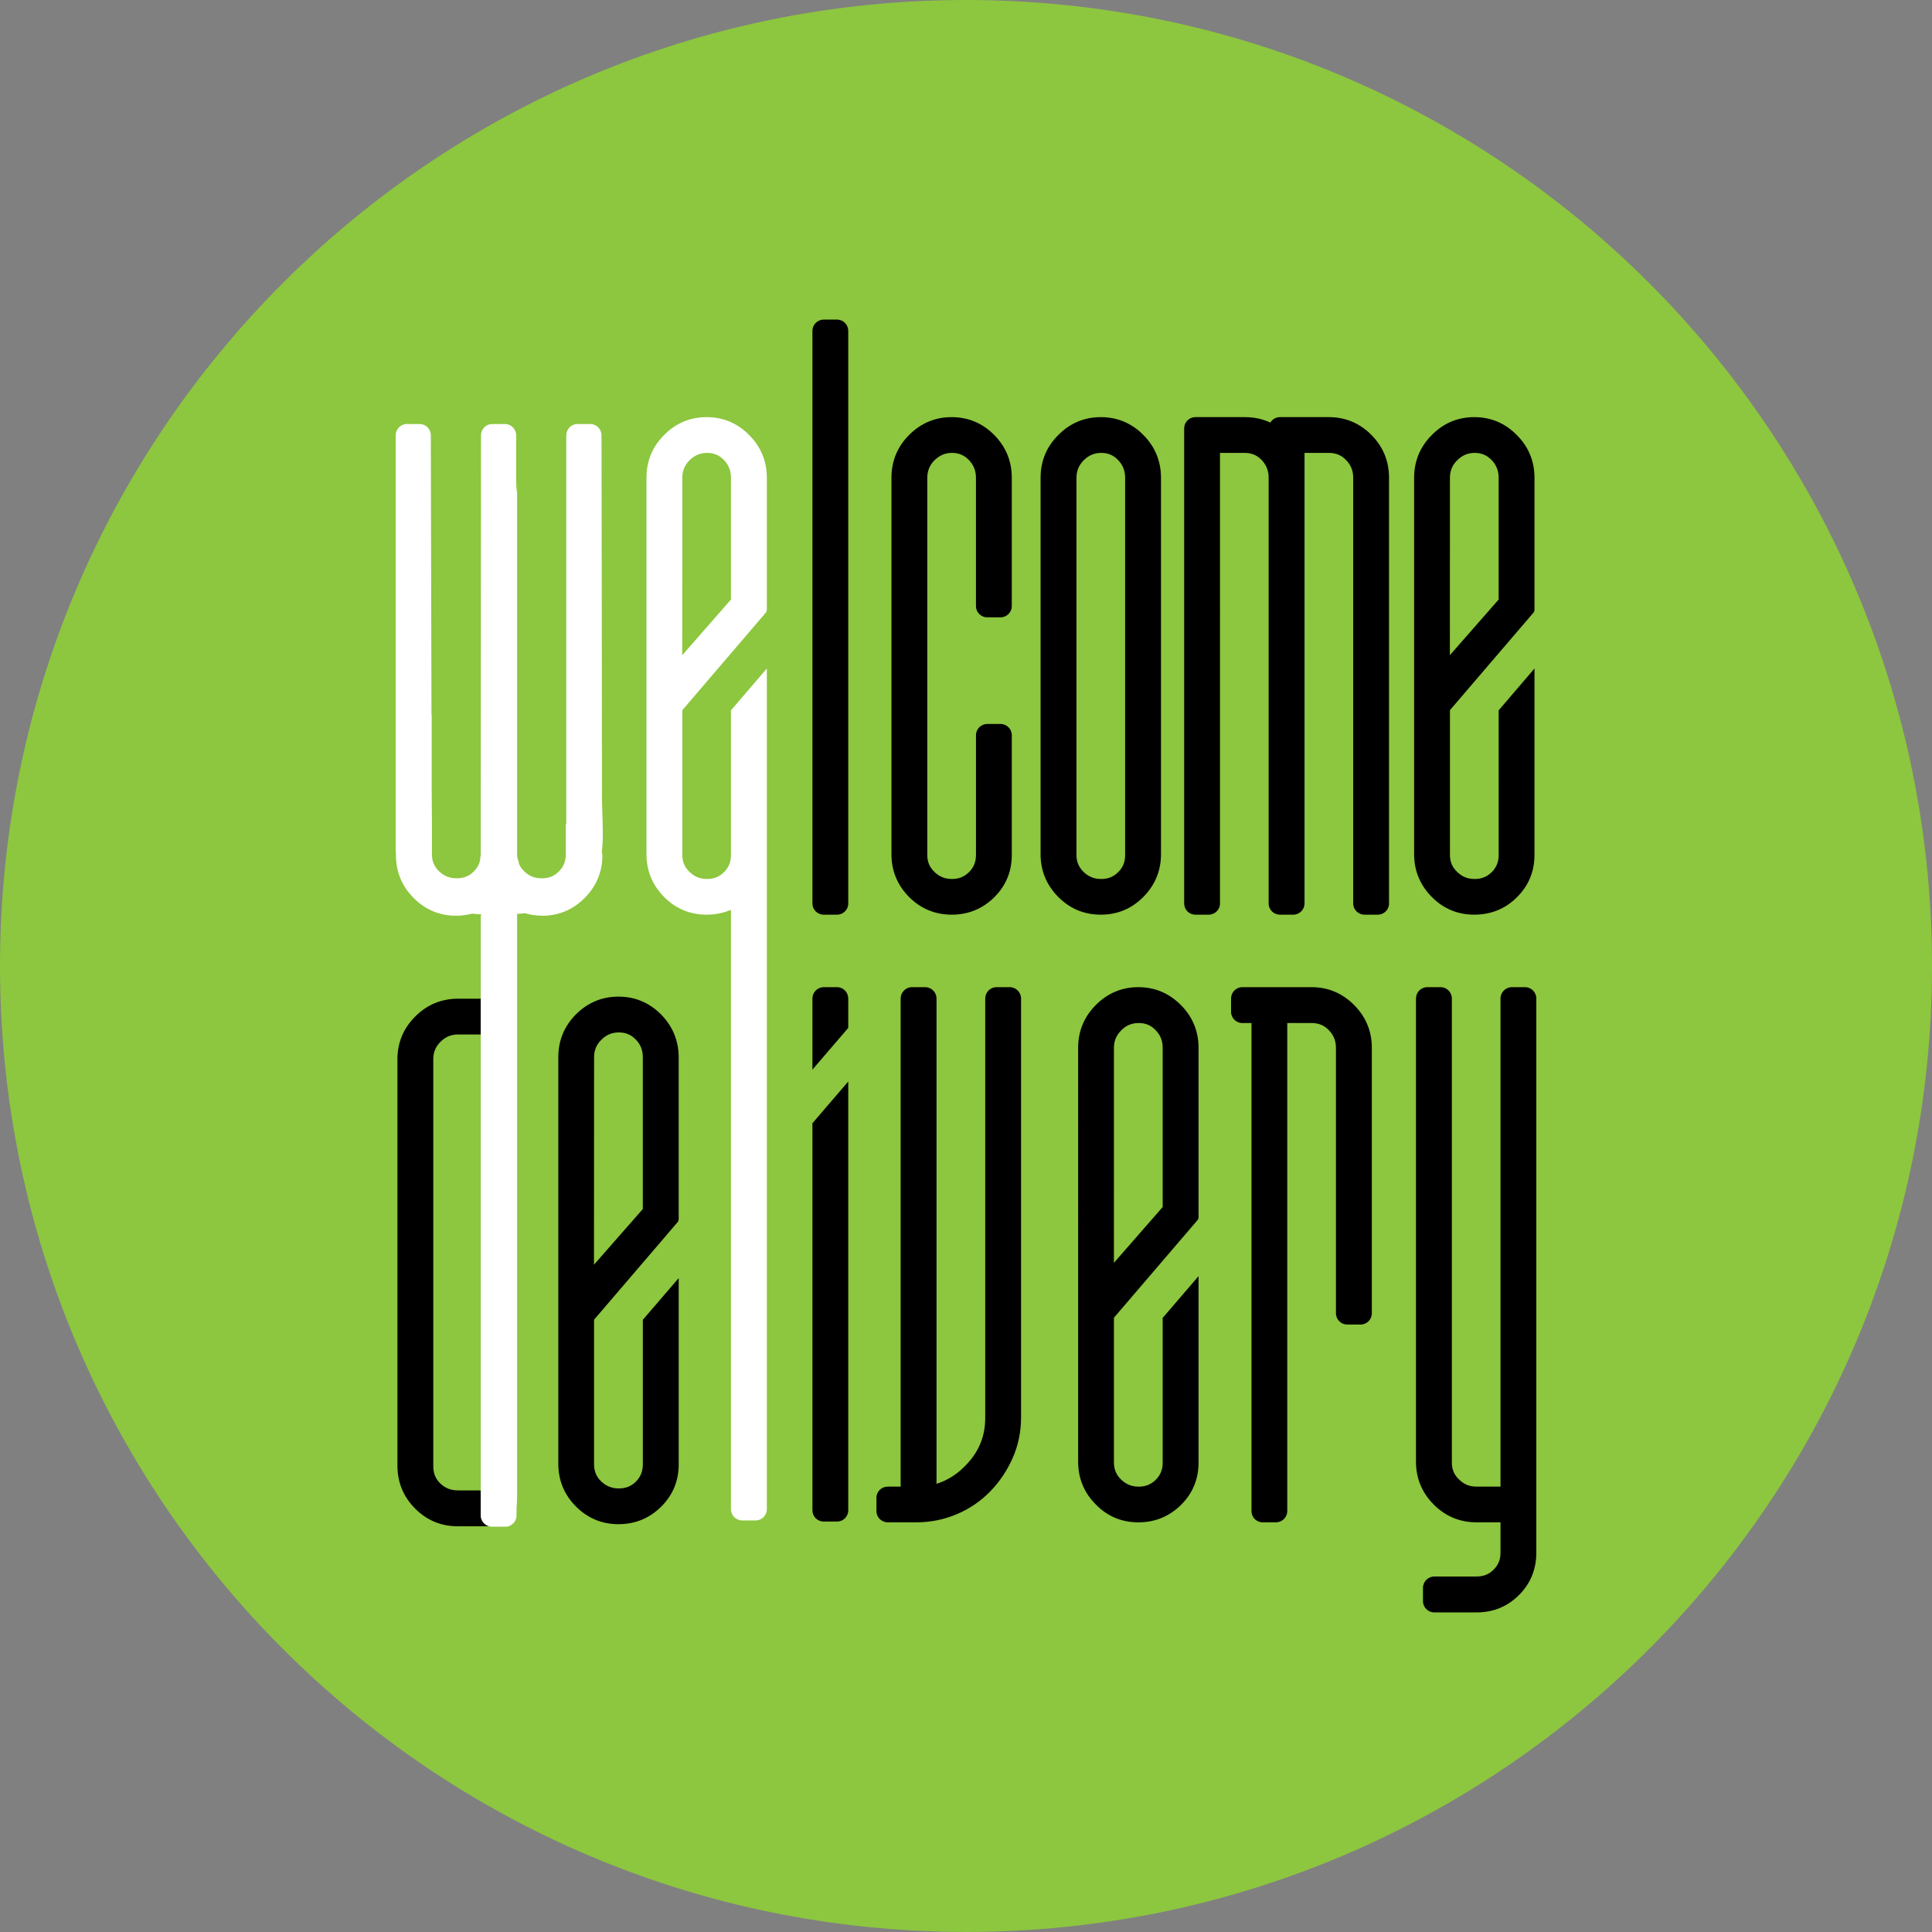 <?xml version="1.0" encoding="utf-8"?>
<!-- Generator: Adobe Illustrator 16.0.0, SVG Export Plug-In . SVG Version: 6.00 Build 0)  -->
<!DOCTYPE svg PUBLIC "-//W3C//DTD SVG 1.1//EN" "http://www.w3.org/Graphics/SVG/1.1/DTD/svg11.dtd">
<svg version="1.1" id="Layer_1" xmlns="http://www.w3.org/2000/svg" xmlns:xlink="http://www.w3.org/1999/xlink" x="0px" y="0px"
	 width="150px" height="150px" viewBox="0 0 150 150" enable-background="new 0 0 150 150" xml:space="preserve">
<rect x="0" y="0" width="150" height="150" fill="#808080" stroke="none"/>
<g>
	<path fill="#8DC63F" d="M150,75.001c0,41.417-33.58,74.995-75,74.995c-41.417,0-75-33.577-75-74.995C0,33.579,33.583,0,75,0
		C116.42,0,150,33.579,150,75.001z"/>
	<g>
		<path d="M63.077,87.208l2.781-3.24v33.293c0,0.485-0.386,0.872-0.872,0.872H63.96c-0.494,0-0.883-0.387-0.883-0.872V87.208z
			 M64.986,76.643H63.96c-0.494,0-0.883,0.401-0.883,0.881v5.521l2.781-3.239v-2.282C65.858,77.044,65.472,76.643,64.986,76.643z
			 M51.321,78.757c0.904,0.923,1.372,2.044,1.372,3.329v12.563c0,0.062-0.027,0.116-0.041,0.189l-6.529,7.622v0.251l-0.008,0.01
			l0.008,0.004v10.969c0,0.54,0.181,0.959,0.551,1.322c0.392,0.369,0.826,0.545,1.372,0.545s0.964-0.172,1.329-0.532
			c0.359-0.367,0.535-0.791,0.535-1.331v-11.229l2.784-3.24v14.469c0,1.296-0.467,2.403-1.385,3.303
			c-0.904,0.891-2.017,1.336-3.294,1.336c-1.282,0-2.392-0.463-3.302-1.377c-0.907-0.908-1.366-2.033-1.366-3.315V82.073
			c0-1.277,0.459-2.402,1.366-3.315c0.91-0.913,2.025-1.38,3.302-1.38C49.302,77.377,50.409,77.845,51.321,78.757z M49.909,82.073
			c0-0.529-0.176-0.984-0.545-1.362c-0.367-0.378-0.783-0.553-1.318-0.553c-0.545,0-0.975,0.189-1.358,0.571
			c-0.383,0.378-0.564,0.815-0.564,1.345l-0.008,16.117l3.793-4.323V82.073z M37.325,117.653v-1.938h-1.763
			c-0.548,0-0.991-0.168-1.377-0.538c-0.37-0.362-0.545-0.785-0.545-1.322v-31.61c0-0.54,0.175-0.98,0.562-1.362
			c0.389-0.383,0.821-0.567,1.361-0.567h1.763v-2.777h-1.763c-1.291,0-2.411,0.464-3.321,1.381c-0.918,0.91-1.385,2.025-1.385,3.317
			v31.562c0,1.285,0.461,2.411,1.366,3.319c0.91,0.918,2.025,1.381,3.302,1.381h2.515C37.636,118.42,37.325,118.077,37.325,117.653z
			 M64.986,24.813H63.96c-0.494,0-0.883,0.397-0.883,0.874v44.46c0,0.48,0.389,0.868,0.883,0.868h1.026
			c0.486,0,0.872-0.388,0.872-0.868v-44.46C65.858,25.21,65.472,24.813,64.986,24.813z M73.885,71.015
			c1.277,0,2.379-0.441,3.294-1.336c0.916-0.901,1.377-2.01,1.377-3.302v-9.296c0-0.476-0.389-0.872-0.875-0.872h-1.034
			c-0.486,0-0.872,0.396-0.872,0.872v9.296c0,0.539-0.173,0.962-0.532,1.327c-0.37,0.364-0.791,0.54-1.329,0.54
			c-0.551,0-0.983-0.176-1.372-0.554c-0.373-0.364-0.548-0.778-0.548-1.313v-29.28c0-0.544,0.181-0.972,0.562-1.368
			c0.392-0.374,0.815-0.567,1.358-0.567c0.526,0,0.951,0.179,1.315,0.558c0.364,0.382,0.545,0.833,0.545,1.377v9.961
			c0,0.475,0.386,0.872,0.872,0.872h1.034c0.486,0,0.875-0.397,0.875-0.872v-9.961c0-1.296-0.461-2.413-1.369-3.331
			c-0.91-0.913-2.017-1.38-3.302-1.38c-1.277,0-2.395,0.467-3.307,1.391c-0.905,0.907-1.364,2.023-1.364,3.32v29.225
			c0,1.288,0.459,2.4,1.364,3.317C71.49,70.556,72.608,71.015,73.885,71.015z M78.402,76.643h-1.034
			c-0.486,0-0.875,0.401-0.875,0.881v32.557c0,1.367-0.448,2.532-1.385,3.549c-0.694,0.766-1.485,1.288-2.397,1.574v-37.68
			c0-0.48-0.392-0.881-0.872-0.881h-1.04c-0.478,0-0.872,0.401-0.872,0.881v37.897h-1.004c-0.483,0-0.877,0.387-0.877,0.868v1.029
			c0,0.486,0.394,0.874,0.877,0.874h2.244c1.091,0,2.152-0.217,3.146-0.643c0.996-0.424,1.863-1.027,2.586-1.774
			c0.721-0.748,1.296-1.606,1.72-2.568c0.437-0.977,0.656-2.047,0.656-3.172V77.524C79.274,77.044,78.88,76.643,78.402,76.643z
			 M118.408,76.643h-1.032c-0.48,0-0.877,0.401-0.877,0.881v37.897h-1.86c-0.54,0-0.982-0.176-1.358-0.554
			c-0.389-0.366-0.559-0.783-0.559-1.319V77.524c0-0.48-0.391-0.881-0.875-0.881h-1.034c-0.486,0-0.877,0.401-0.877,0.881v35.963
			c0,1.294,0.473,2.42,1.382,3.329c0.918,0.918,2.033,1.377,3.321,1.377h1.86v2.352c0,0.537-0.17,0.964-0.535,1.323
			c-0.364,0.364-0.786,0.531-1.326,0.531h-3.275c-0.486,0-0.883,0.399-0.883,0.882v1.035c0,0.48,0.397,0.872,0.883,0.872h3.275
			c1.293,0,2.398-0.453,3.297-1.35c0.896-0.896,1.345-2.006,1.345-3.294V77.524C119.28,77.044,118.894,76.643,118.408,76.643z
			 M103.174,32.386h-3.799c-0.319,0-0.591,0.165-0.745,0.423c-0.594-0.28-1.256-0.423-1.99-0.423h-3.829
			c-0.486,0-0.872,0.392-0.872,0.872v36.889c0,0.48,0.386,0.868,0.872,0.868h1.032c0.486,0,0.877-0.388,0.877-0.868V35.162h1.919
			c0.532,0,0.956,0.179,1.318,0.558c0.367,0.382,0.54,0.833,0.54,1.377v33.05c0,0.48,0.394,0.868,0.877,0.868h1.035
			c0.477,0,0.874-0.388,0.874-0.868V35.162h1.89c0.542,0,0.972,0.179,1.339,0.558c0.37,0.382,0.551,0.833,0.551,1.377v33.05
			c0,0.48,0.394,0.868,0.876,0.868h1.03c0.486,0,0.875-0.388,0.875-0.868v-33.05c0-1.296-0.459-2.413-1.369-3.331
			C105.566,32.854,104.459,32.386,103.174,32.386z M111.164,69.638c-0.907-0.917-1.372-2.029-1.372-3.317V37.097
			c0-1.296,0.464-2.413,1.372-3.32c0.904-0.923,2.017-1.391,3.302-1.391c1.28,0,2.389,0.467,3.299,1.391
			c0.913,0.913,1.372,2.028,1.372,3.32v10.226c0,0.063-0.022,0.122-0.038,0.194l-6.526,7.62v0.248l-0.011,0.014l0.011,0.005v10.973
			c0,0.535,0.176,0.949,0.554,1.313c0.386,0.378,0.818,0.554,1.372,0.554c0.535,0,0.958-0.176,1.328-0.54
			c0.359-0.365,0.529-0.789,0.529-1.327V55.151l2.781-3.25v14.475c0,1.292-0.464,2.401-1.377,3.302
			c-0.907,0.895-2.02,1.336-3.294,1.336C113.18,71.015,112.068,70.556,111.164,69.638z M112.567,50.868l3.788-4.32v-9.451
			c0-0.544-0.178-0.995-0.542-1.377c-0.367-0.378-0.789-0.558-1.315-0.558c-0.545,0-0.972,0.193-1.358,0.567
			c-0.383,0.382-0.567,0.818-0.567,1.368L112.567,50.868z M101.833,76.643h-5.376c-0.486,0-0.877,0.401-0.877,0.881v1.03
			c0,0.486,0.392,0.874,0.877,0.874h0.708v37.891c0,0.486,0.386,0.874,0.872,0.874h1.029c0.482,0,0.877-0.388,0.877-0.874V79.428
			h1.89c0.551,0,0.972,0.177,1.342,0.558c0.367,0.383,0.548,0.829,0.548,1.363v20.615c0,0.485,0.397,0.873,0.877,0.873h1.032
			c0.486,0,0.877-0.388,0.877-0.873V81.349c0-1.287-0.464-2.403-1.375-3.32C104.227,77.116,103.112,76.643,101.833,76.643z
			 M85.465,71.015c-1.288,0-2.393-0.459-3.302-1.377c-0.91-0.917-1.372-2.029-1.372-3.317V37.097c0-1.296,0.461-2.413,1.372-3.32
			c0.91-0.923,2.025-1.391,3.302-1.391c1.282,0,2.395,0.467,3.302,1.38c0.91,0.918,1.372,2.034,1.372,3.331v29.225
			c0,1.282-0.461,2.4-1.372,3.317C87.86,70.556,86.748,71.015,85.465,71.015z M84.123,67.69c0.389,0.378,0.829,0.554,1.375,0.554
			c0.542,0,0.961-0.176,1.326-0.54c0.37-0.365,0.532-0.789,0.532-1.327v-29.28c0-0.544-0.181-0.995-0.545-1.377
			c-0.364-0.378-0.777-0.558-1.312-0.558c-0.545,0-0.969,0.193-1.355,0.567c-0.386,0.396-0.567,0.823-0.567,1.368v29.28
			C83.575,66.912,83.756,67.326,84.123,67.69z M91.683,78.029c0.913,0.917,1.372,2.038,1.372,3.328v13.144
			c0,0.067-0.021,0.121-0.041,0.184l-6.528,7.622v0.256l-0.003,0.014l0.003,0.008v10.965c0,0.536,0.181,0.953,0.553,1.319
			c0.389,0.378,0.824,0.554,1.377,0.554c0.532,0,0.958-0.176,1.323-0.54c0.364-0.366,0.532-0.787,0.532-1.327V102.32l2.784-3.24
			v14.475c0,1.29-0.459,2.401-1.377,3.302c-0.913,0.891-2.02,1.337-3.297,1.337c-1.288,0-2.395-0.459-3.302-1.386
			c-0.91-0.909-1.372-2.026-1.372-3.32V81.349c0-1.287,0.461-2.406,1.372-3.32c0.907-0.914,2.014-1.386,3.302-1.386
			C89.667,76.643,90.773,77.116,91.683,78.029z M90.271,81.349c0-0.535-0.175-0.99-0.545-1.363c-0.364-0.381-0.777-0.558-1.31-0.558
			c-0.548,0-0.972,0.177-1.363,0.567c-0.381,0.382-0.567,0.814-0.567,1.354l-0.003,16.697l3.788-4.333V81.349z"/>
		<path fill="#FFFFFF" d="M46.723,66.184l0.048,0.209c0,1.279-0.459,2.404-1.367,3.313c-0.909,0.922-2.016,1.391-3.301,1.391
			c-0.467,0-0.918-0.072-1.342-0.193c-0.197,0.018-0.4,0.041-0.613,0.054v45.053c0,0.441-0.016,0.793-0.044,1.09v0.554
			c0,0.323-0.168,0.598-0.422,0.746c-0.116,0.099-0.259,0.131-0.413,0.131v-0.009c-0.008,0-0.027,0.009-0.035,0.009h-1.037
			c-0.481,0-0.872-0.396-0.872-0.877v-46.54l0.043-0.075v-0.046c-0.251-0.014-0.478-0.035-0.71-0.058
			c-0.4,0.099-0.81,0.162-1.245,0.162c-1.283,0-2.398-0.469-3.308-1.391c-0.91-0.909-1.363-2.033-1.363-3.313l0.005-0.034
			c-0.005-0.05-0.008-0.108-0.008-0.163c-0.011-0.053-0.019-0.113-0.019-0.171V33.804c0-0.486,0.386-0.883,0.859-0.883h1.012
			c0.478,0,0.859,0.397,0.859,0.883c0,0,0.024,12.826,0.051,21.751l0.016-0.075v5.782c0.011,1.655,0.014,2.681,0.019,2.681v2.384
			c0,0.545,0.181,0.958,0.553,1.319c0.392,0.376,0.824,0.544,1.372,0.544c0.54,0,0.964-0.162,1.323-0.531
			c0.262-0.258,0.424-0.557,0.494-0.9c0.011-0.103,0.019-0.193,0.019-0.305v0.099c0.014-0.077,0.027-0.145,0.027-0.225l0.019-32.523
			c0-0.486,0.381-0.883,0.859-0.883h1.012c0.478,0,0.864,0.397,0.864,0.883v4.462c0.043-0.226,0.07-0.558,0.07-1.043v29.171
			c0.011,0.155,0.027,0.29,0.065,0.425v-0.365c0,0.257,0.035,0.481,0.116,0.697c0.089,0.171,0.208,0.337,0.37,0.496
			c0.386,0.376,0.818,0.544,1.366,0.544c0.545,0,0.964-0.162,1.323-0.531c0.37-0.36,0.54-0.787,0.54-1.332v-2.384
			c0.011,0.007,0.027,0,0.037,0.007V33.804c0-0.486,0.387-0.883,0.864-0.883h1.006c0.478,0,0.867,0.397,0.867,0.883
			c0,0,0.043,26.85,0.035,27.309c-0.019,0.955,0.035,1.921,0.054,2.856C46.812,64.733,46.81,65.481,46.723,66.184z M52.976,55.385
			l-0.013,0.014l0.013,0.005v10.973c0,0.535,0.176,0.949,0.55,1.313c0.393,0.378,0.825,0.554,1.373,0.554
			c0.535,0,0.961-0.176,1.323-0.54c0.364-0.365,0.529-0.789,0.529-1.327v-8.17v-3.055l2.786-3.25v6.304v8.17v50.804
			c0,0.477-0.392,0.868-0.872,0.868h-1.04c-0.478,0-0.875-0.392-0.875-0.868V70.637c-0.575,0.247-1.21,0.378-1.887,0.378
			c-1.28,0-2.395-0.459-3.305-1.377c-0.901-0.917-1.366-2.029-1.366-3.317V37.097c0-1.296,0.459-2.413,1.366-3.32
			c0.91-0.923,2.025-1.391,3.305-1.391c1.285,0,2.392,0.467,3.302,1.391c0.913,0.913,1.372,2.028,1.372,3.32v10.226
			c0,0.063-0.024,0.122-0.038,0.194l-6.523,7.62V55.385z M52.968,50.868l3.783-4.32v-9.451c0-0.544-0.17-0.995-0.54-1.377
			c-0.365-0.378-0.78-0.558-1.313-0.558c-0.54,0-0.972,0.193-1.358,0.567c-0.383,0.382-0.564,0.818-0.564,1.368L52.968,50.868z"/>
	</g>
</g>
</svg>
